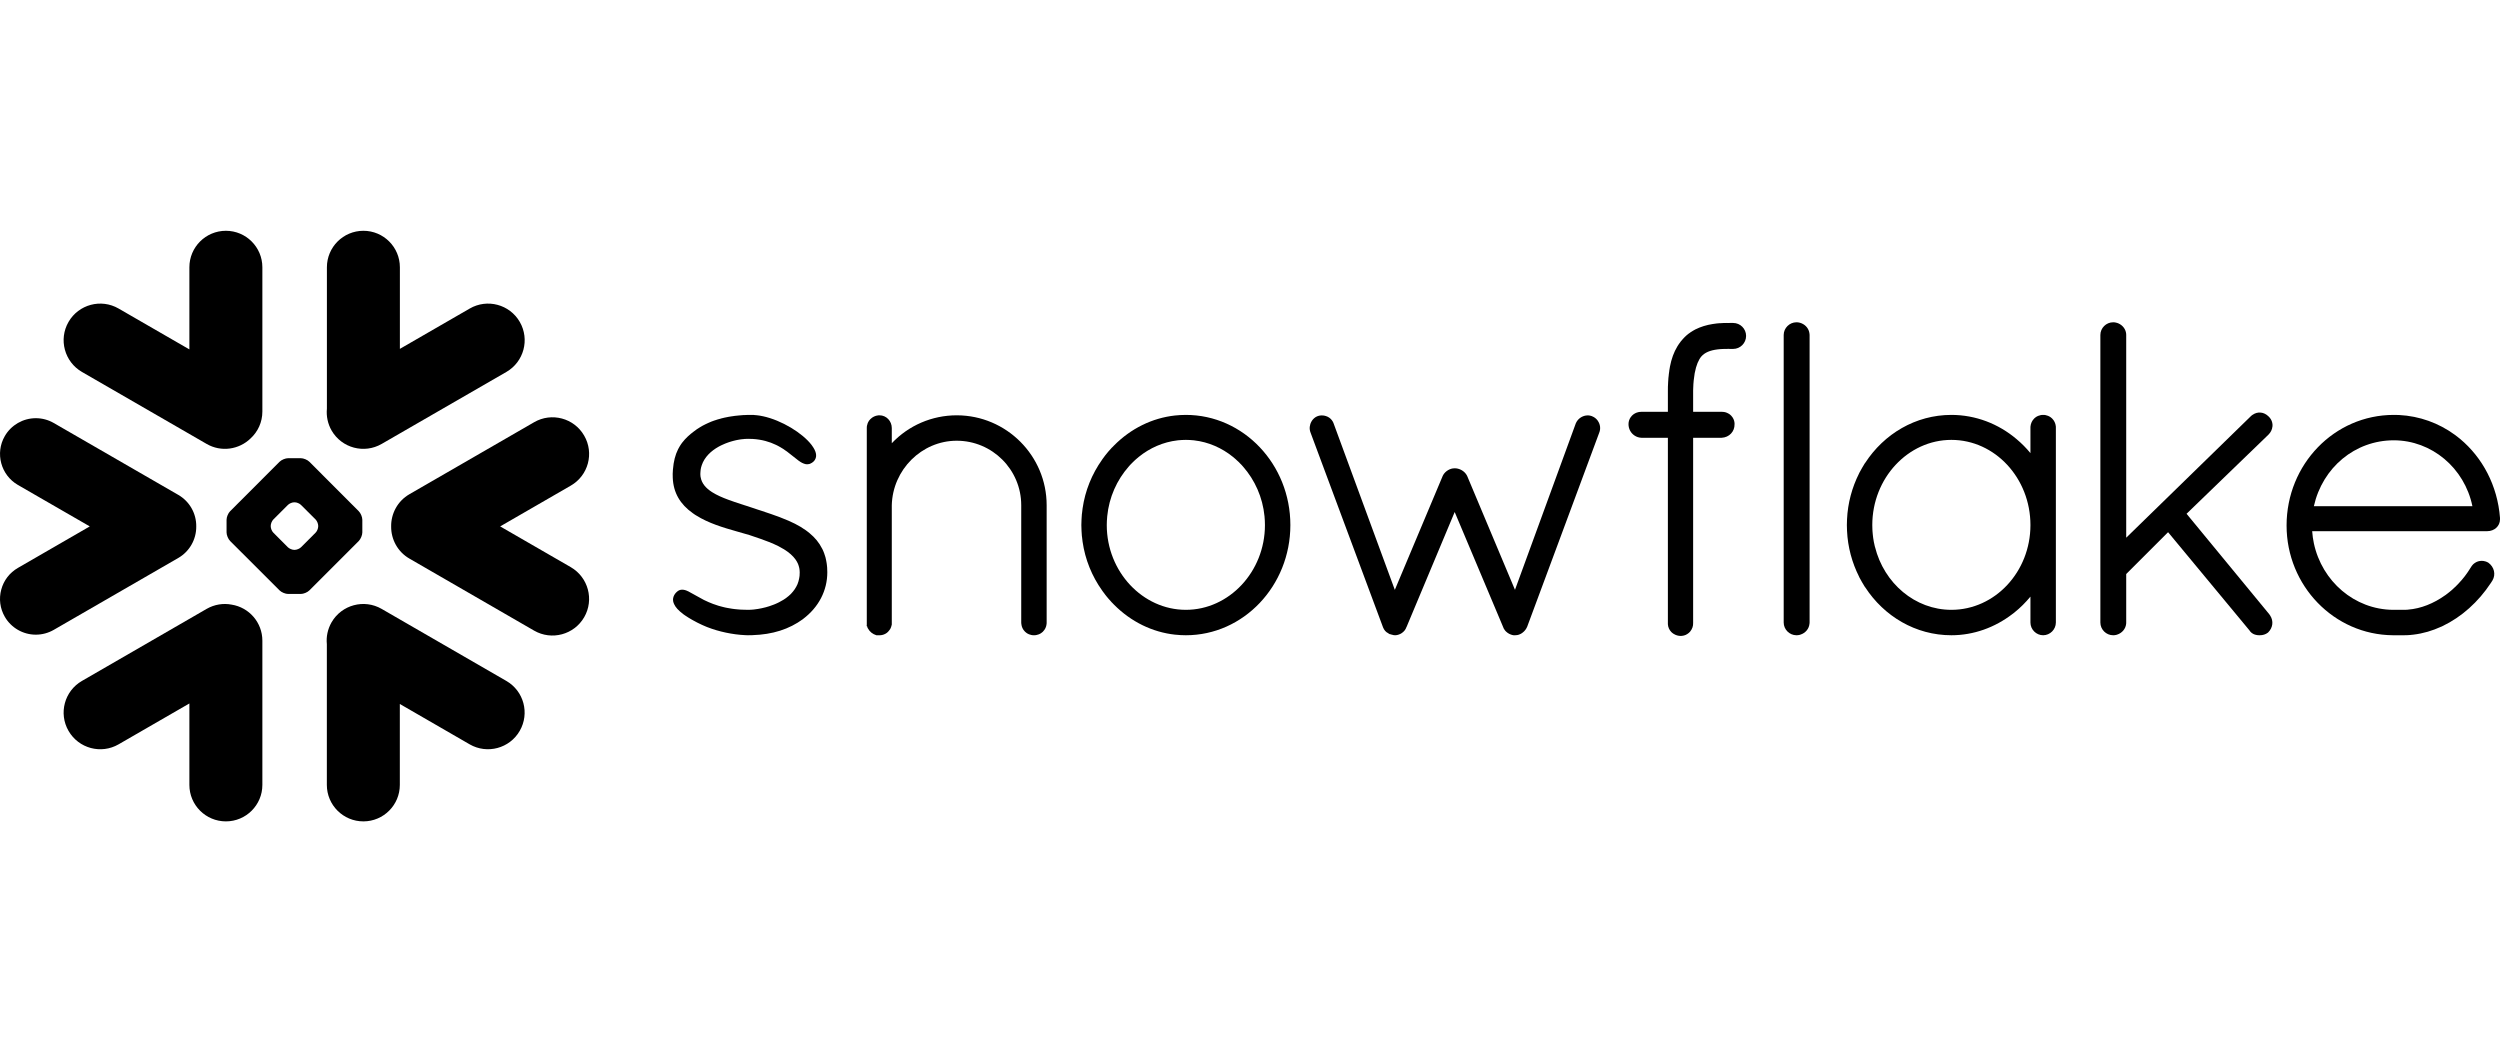 <svg xmlns="http://www.w3.org/2000/svg" width="130" height="54" viewBox="0 0 130 54" fill="none"><path d="M26.327 35.407L19.844 31.662C18.933 31.137 17.768 31.449 17.241 32.36C17.037 32.719 16.957 33.113 16.996 33.497V40.816C16.996 41.862 17.846 42.712 18.895 42.712C19.941 42.712 20.791 41.862 20.791 40.816V36.607L24.422 38.705C25.333 39.232 26.501 38.917 27.025 38.007C27.552 37.096 27.24 35.931 26.327 35.407Z" fill="black"></path><path d="M10.205 27.381C10.216 26.705 9.86 26.076 9.275 25.736L2.792 21.994C2.51 21.831 2.187 21.746 1.864 21.746C1.199 21.746 0.581 22.102 0.25 22.676C-0.264 23.564 0.043 24.704 0.932 25.218L4.668 27.373L0.932 29.531C0.501 29.78 0.192 30.18 0.065 30.66C-0.065 31.14 0.001 31.642 0.25 32.073C0.581 32.647 1.199 33.003 1.862 33.003C2.187 33.003 2.51 32.917 2.792 32.755L9.275 29.012C9.854 28.676 10.21 28.052 10.205 27.381Z" fill="black"></path><path d="M4.263 19.342L10.745 23.084C11.502 23.523 12.434 23.379 13.031 22.797C13.409 22.449 13.643 21.953 13.643 21.401V13.899C13.643 12.851 12.793 12.001 11.747 12.001C10.698 12.001 9.848 12.851 9.848 13.899V18.169L6.167 16.044C5.256 15.517 4.091 15.828 3.564 16.739C3.037 17.65 3.352 18.815 4.263 19.342Z" fill="black"></path><path d="M18.841 27.685C18.841 27.828 18.758 28.027 18.656 28.132L16.087 30.701C15.985 30.803 15.783 30.886 15.639 30.886H14.985C14.842 30.886 14.64 30.803 14.538 30.701L11.966 28.132C11.864 28.027 11.781 27.828 11.781 27.685V27.031C11.781 26.884 11.864 26.686 11.966 26.584L14.538 24.011C14.64 23.909 14.842 23.826 14.985 23.826H15.639C15.783 23.826 15.985 23.909 16.087 24.011L18.656 26.584C18.758 26.686 18.841 26.884 18.841 27.031V27.685ZM16.547 27.37V27.343C16.547 27.238 16.487 27.091 16.412 27.014L15.653 26.258C15.579 26.181 15.432 26.12 15.325 26.12H15.297C15.192 26.12 15.046 26.181 14.969 26.258L14.213 27.014C14.138 27.089 14.078 27.235 14.078 27.343V27.37C14.078 27.478 14.138 27.624 14.213 27.698L14.969 28.457C15.046 28.532 15.192 28.593 15.297 28.593H15.325C15.432 28.593 15.579 28.532 15.653 28.457L16.412 27.698C16.487 27.624 16.547 27.478 16.547 27.37Z" fill="black"></path><path d="M19.847 23.084L26.33 19.342C27.241 18.817 27.555 17.65 27.028 16.739C26.501 15.828 25.336 15.517 24.426 16.044L20.794 18.141V13.899C20.794 12.851 19.944 12.001 18.898 12.001C17.849 12.001 16.999 12.851 16.999 13.899V21.252C16.963 21.632 17.038 22.03 17.244 22.389C17.772 23.299 18.936 23.611 19.847 23.084Z" fill="black"></path><path d="M12.045 31.441C11.615 31.358 11.154 31.427 10.745 31.662L4.263 35.407C3.352 35.931 3.037 37.096 3.564 38.007C4.091 38.92 5.256 39.232 6.167 38.705L9.848 36.58V40.816C9.848 41.862 10.698 42.712 11.747 42.712C12.793 42.712 13.643 41.862 13.643 40.816V33.315C13.643 32.368 12.951 31.585 12.045 31.441Z" fill="black"></path><path d="M30.378 22.654C29.853 21.74 28.686 21.428 27.775 21.955L21.292 25.698C20.671 26.056 20.329 26.713 20.34 27.381C20.335 28.046 20.677 28.695 21.292 29.048L27.775 32.793C28.686 33.318 29.851 33.006 30.378 32.095C30.905 31.184 30.59 30.02 29.68 29.492L26.009 27.373L29.68 25.253C30.593 24.729 30.905 23.564 30.378 22.654Z" fill="black"></path><path d="M130 26.934V26.937V27.006C130 27.359 129.704 27.621 129.34 27.621H120.233C120.249 27.837 120.277 28.046 120.321 28.253C120.743 30.227 122.432 31.695 124.439 31.711C124.444 31.711 124.546 31.711 124.704 31.711C124.728 31.711 124.753 31.711 124.778 31.711H124.969C125.01 31.711 125.051 31.711 125.095 31.709C125.134 31.709 125.173 31.706 125.211 31.703C125.214 31.703 125.217 31.703 125.22 31.7C125.885 31.648 126.555 31.38 127.154 30.95C127.154 30.95 127.154 30.95 127.157 30.95C127.187 30.928 127.221 30.903 127.251 30.878C127.256 30.875 127.262 30.87 127.27 30.864C127.295 30.845 127.323 30.823 127.35 30.801C127.361 30.792 127.37 30.784 127.381 30.776C127.403 30.759 127.425 30.74 127.447 30.721C127.461 30.71 127.477 30.696 127.491 30.685C127.508 30.668 127.524 30.652 127.543 30.638C127.56 30.621 127.579 30.605 127.596 30.588C127.61 30.577 127.624 30.563 127.637 30.549C127.659 30.53 127.679 30.511 127.701 30.492C127.712 30.48 127.723 30.467 127.734 30.456C127.756 30.434 127.778 30.412 127.8 30.39C127.811 30.378 127.819 30.37 127.83 30.359C127.853 30.334 127.875 30.309 127.897 30.285C127.908 30.276 127.916 30.265 127.924 30.254C127.949 30.229 127.971 30.204 127.993 30.18C128.002 30.169 128.013 30.158 128.021 30.147C128.043 30.119 128.062 30.094 128.084 30.069C128.095 30.055 128.106 30.042 128.118 30.028C128.137 30.003 128.156 29.981 128.173 29.959C128.189 29.937 128.203 29.918 128.217 29.898C128.231 29.879 128.244 29.862 128.258 29.843C128.28 29.813 128.302 29.782 128.322 29.752C128.33 29.741 128.336 29.733 128.341 29.724C128.396 29.644 128.449 29.561 128.501 29.476C128.501 29.476 128.501 29.473 128.504 29.47C128.515 29.451 128.529 29.434 128.543 29.415C128.548 29.407 128.554 29.399 128.562 29.393C128.57 29.379 128.581 29.371 128.589 29.36C128.598 29.352 128.606 29.343 128.614 29.335C128.625 29.327 128.634 29.319 128.645 29.31C128.653 29.302 128.661 29.294 128.672 29.288C128.686 29.277 128.703 29.266 128.719 29.258C128.73 29.25 128.744 29.241 128.755 29.236C128.769 29.23 128.78 29.225 128.791 29.219C128.802 29.214 128.813 29.211 128.821 29.206C128.838 29.2 128.852 29.197 128.868 29.192C128.876 29.189 128.882 29.186 128.89 29.183C128.943 29.172 128.998 29.164 129.05 29.164C129.108 29.164 129.169 29.172 129.224 29.189C129.227 29.189 129.227 29.189 129.23 29.189C129.252 29.197 129.277 29.203 129.299 29.214C129.304 29.216 129.31 29.216 129.315 29.219C129.34 29.23 129.362 29.241 129.384 29.255L129.395 29.261C129.699 29.482 129.793 29.868 129.608 30.185L129.605 30.188C129.583 30.224 129.561 30.26 129.539 30.293C129.533 30.301 129.528 30.309 129.522 30.318C128.876 31.3 127.999 32.084 127.019 32.553C126.997 32.562 126.978 32.572 126.956 32.584C126.953 32.584 126.947 32.586 126.945 32.586C126.492 32.796 126.006 32.942 125.487 33.003C125.476 33.003 125.465 33.006 125.454 33.006C125.41 33.011 125.366 33.017 125.322 33.02C125.297 33.02 125.272 33.022 125.245 33.025C125.214 33.025 125.181 33.028 125.151 33.031C125.09 33.031 125.029 33.033 124.969 33.033C124.96 33.033 124.731 33.033 124.577 33.033C124.488 33.033 124.439 33.033 124.433 33.033C121.37 33.011 118.902 30.456 118.902 27.326C118.902 24.144 121.386 21.575 124.475 21.575C124.566 21.575 124.657 21.577 124.748 21.58C125.824 21.635 126.818 22.002 127.643 22.604C127.646 22.607 127.648 22.609 127.651 22.609C127.698 22.642 127.742 22.678 127.786 22.712C127.808 22.731 127.833 22.75 127.858 22.77C127.88 22.786 127.902 22.805 127.924 22.822C129.086 23.791 129.87 25.245 130 26.929V26.934ZM120.321 26.321H128.565C128.156 24.334 126.448 22.896 124.475 22.896C122.465 22.896 120.771 24.307 120.321 26.321Z" fill="black"></path><path d="M106.715 21.768C106.817 21.87 106.886 22.008 106.903 22.168C106.903 22.19 106.905 22.212 106.905 22.234V32.371C106.905 32.733 106.602 33.033 106.243 33.033C105.884 33.033 105.583 32.733 105.583 32.371V31.024C105.332 31.328 105.056 31.604 104.756 31.844C104.747 31.852 104.739 31.858 104.731 31.866C104.703 31.888 104.673 31.91 104.645 31.93C103.734 32.63 102.628 33.033 101.471 33.033C99.608 33.033 97.969 32.043 96.992 30.541C96.984 30.53 96.973 30.516 96.964 30.505C96.937 30.459 96.909 30.412 96.879 30.362C96.859 30.331 96.843 30.301 96.824 30.271C96.804 30.24 96.788 30.207 96.771 30.174C96.744 30.127 96.716 30.078 96.691 30.031C96.683 30.014 96.677 29.998 96.669 29.981C96.308 29.263 96.084 28.455 96.045 27.596C96.04 27.5 96.037 27.403 96.037 27.304C96.037 27.205 96.04 27.108 96.045 27.011C96.084 26.153 96.308 25.344 96.669 24.624C96.677 24.61 96.683 24.594 96.691 24.577C96.716 24.53 96.744 24.481 96.771 24.434C96.788 24.401 96.804 24.367 96.824 24.337C96.84 24.307 96.859 24.276 96.879 24.246C96.906 24.199 96.937 24.149 96.964 24.102C96.973 24.091 96.984 24.078 96.992 24.067C97.969 22.565 99.608 21.575 101.471 21.575C102.73 21.575 103.919 22.035 104.866 22.838C105.125 23.056 105.365 23.297 105.583 23.562V22.234C105.583 22.212 105.583 22.19 105.586 22.168C105.603 22.008 105.672 21.87 105.774 21.768C105.774 21.768 105.774 21.768 105.774 21.765C105.785 21.754 105.799 21.746 105.81 21.735C105.813 21.732 105.818 21.726 105.821 21.724C105.829 21.715 105.84 21.71 105.848 21.704C105.857 21.699 105.865 21.69 105.873 21.685C105.879 21.682 105.884 21.679 105.89 21.674C105.904 21.668 105.915 21.66 105.928 21.652C105.931 21.652 105.934 21.649 105.937 21.649C105.953 21.641 105.97 21.632 105.986 21.624C105.986 21.624 105.986 21.624 105.989 21.624C106.028 21.608 106.069 21.596 106.111 21.588C106.113 21.588 106.119 21.585 106.122 21.585C106.138 21.583 106.158 21.58 106.177 21.577C106.199 21.577 106.221 21.575 106.243 21.575C106.268 21.575 106.29 21.577 106.312 21.577C106.331 21.58 106.348 21.583 106.367 21.585C106.37 21.585 106.373 21.588 106.378 21.588C106.42 21.596 106.461 21.608 106.5 21.624H106.502C106.519 21.632 106.536 21.641 106.549 21.649C106.555 21.649 106.558 21.652 106.56 21.652C106.571 21.66 106.585 21.668 106.596 21.674C106.602 21.679 106.61 21.682 106.616 21.685C106.624 21.69 106.632 21.699 106.64 21.704C106.649 21.71 106.657 21.715 106.665 21.724C106.671 21.726 106.674 21.732 106.679 21.735C106.69 21.746 106.704 21.754 106.712 21.765C106.715 21.768 106.715 21.768 106.715 21.768ZM101.471 31.711C103.737 31.711 105.583 29.735 105.583 27.304C105.583 24.861 103.737 22.874 101.471 22.874C99.222 22.874 97.359 24.859 97.359 27.304C97.359 27.381 97.362 27.456 97.365 27.53C97.365 27.563 97.37 27.594 97.37 27.624C97.373 27.668 97.376 27.712 97.381 27.754C97.384 27.79 97.389 27.823 97.392 27.856C97.398 27.895 97.4 27.936 97.406 27.975C97.412 28.005 97.417 28.032 97.42 28.06C97.428 28.104 97.434 28.148 97.442 28.193C97.447 28.215 97.453 28.234 97.456 28.253C97.467 28.306 97.478 28.355 97.489 28.408C97.492 28.419 97.494 28.43 97.5 28.441C97.969 30.329 99.581 31.711 101.471 31.711Z" fill="black"></path><path d="M90.124 16.794H89.945C89.923 16.794 89.898 16.794 89.876 16.797C89.851 16.794 89.829 16.794 89.804 16.794C89.74 16.794 89.677 16.794 89.614 16.797C89.603 16.797 89.589 16.8 89.578 16.8C89.528 16.8 89.478 16.803 89.429 16.808C89.42 16.808 89.409 16.808 89.401 16.808C89.349 16.814 89.299 16.817 89.249 16.822C89.244 16.825 89.238 16.825 89.233 16.825C89.177 16.833 89.125 16.839 89.075 16.847C89.073 16.847 89.07 16.847 89.07 16.847C88.736 16.899 88.435 16.993 88.167 17.126C88.167 17.128 88.165 17.128 88.162 17.128C88.123 17.151 88.082 17.172 88.043 17.195C88.035 17.197 88.029 17.203 88.021 17.208C87.988 17.228 87.955 17.247 87.922 17.269C87.908 17.277 87.897 17.288 87.886 17.297C87.858 17.313 87.833 17.333 87.806 17.352C87.787 17.369 87.767 17.385 87.748 17.399C87.731 17.413 87.715 17.426 87.698 17.44C87.668 17.468 87.64 17.493 87.613 17.52C87.607 17.526 87.602 17.531 87.596 17.537C87.563 17.573 87.53 17.606 87.497 17.642C87.491 17.65 87.486 17.658 87.48 17.664C87.453 17.694 87.425 17.724 87.4 17.755C87.392 17.769 87.381 17.782 87.373 17.796C87.35 17.824 87.331 17.849 87.312 17.876C87.306 17.887 87.301 17.896 87.293 17.904C87.27 17.937 87.248 17.97 87.229 18.003C87.226 18.009 87.224 18.012 87.221 18.017C87.041 18.312 86.914 18.66 86.834 19.08C86.834 19.085 86.834 19.093 86.832 19.099C86.82 19.151 86.812 19.207 86.804 19.262C86.801 19.278 86.799 19.295 86.799 19.311C86.79 19.358 86.785 19.405 86.779 19.455C86.776 19.483 86.774 19.51 86.771 19.541C86.765 19.579 86.76 19.615 86.757 19.656C86.754 19.698 86.751 19.739 86.749 19.783C86.746 19.811 86.746 19.839 86.743 19.869C86.74 19.927 86.738 19.988 86.735 20.048C86.735 20.065 86.732 20.076 86.732 20.09C86.73 20.167 86.73 20.247 86.73 20.324V21.414H85.355C85.269 21.412 85.184 21.428 85.107 21.456C84.858 21.547 84.682 21.782 84.682 22.055C84.682 22.311 84.809 22.529 85.007 22.656C85.107 22.72 85.223 22.759 85.35 22.764H85.355V22.767H86.73V32.393C86.727 32.407 86.73 32.418 86.73 32.432C86.73 32.44 86.73 32.448 86.73 32.457C86.738 32.611 86.801 32.752 86.903 32.86L86.906 32.862C86.92 32.876 86.936 32.89 86.95 32.904C86.953 32.907 86.956 32.907 86.959 32.909C86.97 32.92 86.983 32.929 86.994 32.937C87 32.942 87.008 32.948 87.014 32.951C87.019 32.956 87.025 32.959 87.033 32.962C87.141 33.031 87.268 33.069 87.403 33.069C87.425 33.069 87.447 33.067 87.466 33.064C87.596 33.053 87.715 32.998 87.811 32.917L87.814 32.915C87.828 32.904 87.839 32.893 87.85 32.879C87.853 32.876 87.858 32.873 87.861 32.871C87.872 32.86 87.88 32.849 87.889 32.84C87.993 32.713 88.051 32.556 88.043 32.393V22.767H89.522V22.764H89.528C89.92 22.745 90.207 22.438 90.196 22.058C90.196 22.055 90.196 22.055 90.196 22.052C90.199 22.038 90.196 22.024 90.196 22.011C90.196 22.005 90.196 22 90.196 21.997C90.185 21.851 90.121 21.718 90.022 21.616C90.022 21.616 90.022 21.616 90.022 21.613C90.019 21.613 90.019 21.613 90.019 21.613C90.005 21.599 89.994 21.588 89.981 21.577C89.975 21.572 89.969 21.569 89.967 21.564C89.956 21.555 89.948 21.55 89.936 21.541C89.928 21.536 89.917 21.528 89.909 21.522C89.903 21.519 89.895 21.514 89.889 21.511C89.876 21.503 89.862 21.494 89.848 21.489C89.845 21.486 89.84 21.483 89.837 21.483C89.82 21.475 89.804 21.467 89.787 21.461C89.785 21.459 89.782 21.459 89.776 21.456C89.76 21.45 89.743 21.445 89.727 21.439C89.721 21.439 89.716 21.436 89.71 21.436C89.694 21.434 89.68 21.428 89.663 21.425C89.655 21.425 89.647 21.425 89.638 21.423C89.627 21.42 89.614 21.42 89.6 21.417C89.589 21.417 89.578 21.417 89.569 21.417C89.561 21.417 89.553 21.414 89.544 21.414C89.536 21.414 89.525 21.414 89.522 21.414H88.043V20.327C88.043 20.319 88.043 20.311 88.043 20.305C88.046 20.25 88.046 20.195 88.049 20.142C88.049 20.128 88.049 20.112 88.051 20.098C88.051 20.051 88.054 20.004 88.057 19.96C88.057 19.952 88.06 19.941 88.06 19.932C88.062 19.88 88.068 19.828 88.073 19.778C88.126 19.24 88.242 18.9 88.363 18.693C88.366 18.688 88.366 18.685 88.369 18.679C88.377 18.666 88.388 18.652 88.396 18.638C88.402 18.627 88.41 18.616 88.418 18.605C88.421 18.599 88.427 18.588 88.432 18.583C88.446 18.564 88.46 18.547 88.476 18.53C88.65 18.334 88.921 18.216 89.313 18.169C89.318 18.169 89.321 18.166 89.329 18.166C89.351 18.163 89.376 18.161 89.398 18.161C89.409 18.158 89.423 18.158 89.434 18.155C89.456 18.155 89.475 18.152 89.498 18.152C89.514 18.152 89.528 18.149 89.547 18.149C89.567 18.147 89.586 18.147 89.605 18.147C89.625 18.147 89.644 18.144 89.663 18.144C89.683 18.144 89.702 18.144 89.721 18.144C89.749 18.144 89.776 18.144 89.804 18.144H89.807C89.829 18.144 89.848 18.141 89.87 18.139C89.895 18.141 89.92 18.144 89.945 18.144H90.124C90.494 18.144 90.797 17.84 90.797 17.468C90.797 17.095 90.494 16.794 90.124 16.794Z" fill="black"></path><path d="M93.685 16.814C93.685 16.814 93.682 16.811 93.679 16.811C93.665 16.805 93.654 16.8 93.638 16.797C93.632 16.794 93.624 16.792 93.616 16.789C93.605 16.786 93.594 16.783 93.583 16.781C93.572 16.778 93.561 16.772 93.552 16.772C93.538 16.77 93.528 16.767 93.514 16.767C93.503 16.764 93.494 16.764 93.483 16.761C93.461 16.759 93.436 16.759 93.414 16.759C93.055 16.759 92.752 17.059 92.752 17.418V32.371C92.752 32.733 93.055 33.033 93.414 33.033C93.436 33.033 93.461 33.033 93.483 33.031C93.486 33.031 93.492 33.028 93.494 33.028C93.514 33.025 93.533 33.022 93.552 33.02C93.555 33.02 93.561 33.017 93.566 33.017C93.583 33.011 93.599 33.009 93.616 33.003C93.618 33.003 93.621 33.003 93.624 33C93.878 32.92 94.066 32.705 94.093 32.44C94.096 32.418 94.099 32.396 94.099 32.371V17.418C94.099 17.396 94.096 17.374 94.093 17.352C94.068 17.109 93.908 16.908 93.685 16.814Z" fill="black"></path><path d="M43.012 29.515C43.006 29.476 43.006 29.44 43.001 29.404C42.998 29.377 42.995 29.352 42.992 29.327C42.987 29.297 42.984 29.269 42.978 29.239C42.973 29.211 42.968 29.183 42.962 29.153C42.959 29.131 42.954 29.106 42.948 29.084C42.94 29.051 42.934 29.021 42.926 28.987C42.921 28.971 42.915 28.952 42.91 28.935C42.901 28.899 42.89 28.866 42.876 28.833C42.874 28.819 42.868 28.805 42.865 28.794C42.852 28.756 42.838 28.72 42.821 28.681C42.819 28.676 42.816 28.667 42.813 28.659C42.794 28.62 42.777 28.579 42.758 28.54C42.755 28.538 42.755 28.535 42.752 28.532C42.595 28.215 42.371 27.95 42.098 27.726C42.098 27.723 42.098 27.723 42.095 27.723C42.057 27.693 42.018 27.66 41.977 27.63C41.977 27.63 41.974 27.627 41.971 27.624C41.968 27.624 41.966 27.621 41.963 27.619C41.938 27.602 41.913 27.583 41.891 27.566C41.552 27.326 41.176 27.136 40.63 26.926C40.622 26.923 40.613 26.92 40.605 26.918C40.597 26.912 40.586 26.909 40.578 26.904C40.268 26.788 39.948 26.677 39.62 26.57C39.62 26.57 39.62 26.57 39.617 26.57C39.617 26.57 39.614 26.57 39.614 26.567C39.609 26.567 39.603 26.564 39.595 26.561C39.565 26.55 39.532 26.54 39.487 26.526C39.465 26.52 39.449 26.515 39.432 26.509C39.322 26.471 39.209 26.435 39.095 26.396C39.015 26.368 38.93 26.341 38.828 26.308C38.8 26.299 38.734 26.277 38.679 26.261C38.676 26.261 38.676 26.258 38.673 26.258C38.64 26.247 38.607 26.236 38.571 26.225C38.295 26.137 38.069 26.059 37.876 25.988C37.561 25.872 37.274 25.747 37.039 25.598C37.034 25.596 37.028 25.593 37.026 25.59C36.705 25.386 36.485 25.135 36.432 24.806L36.429 24.803C36.427 24.781 36.424 24.757 36.424 24.735C36.421 24.729 36.421 24.726 36.421 24.724C36.418 24.696 36.418 24.671 36.418 24.643C36.418 24.605 36.421 24.566 36.424 24.53C36.424 24.519 36.424 24.511 36.427 24.503C36.429 24.472 36.432 24.445 36.435 24.417C36.438 24.409 36.438 24.401 36.44 24.392C36.446 24.362 36.452 24.334 36.457 24.304C36.46 24.301 36.46 24.296 36.462 24.29C36.471 24.257 36.479 24.227 36.49 24.196C36.49 24.194 36.49 24.194 36.49 24.194C36.634 23.766 36.973 23.448 37.373 23.225C37.401 23.211 37.428 23.197 37.453 23.183C37.481 23.17 37.506 23.156 37.531 23.145C37.572 23.125 37.613 23.106 37.655 23.09C37.68 23.079 37.702 23.067 37.727 23.059C37.771 23.043 37.815 23.026 37.859 23.01C37.881 23.001 37.906 22.993 37.931 22.985C37.975 22.971 38.016 22.957 38.06 22.946C38.088 22.938 38.113 22.93 38.141 22.924C38.182 22.913 38.223 22.905 38.262 22.894C38.289 22.888 38.317 22.883 38.345 22.877C38.389 22.869 38.43 22.861 38.469 22.855C38.494 22.852 38.516 22.849 38.541 22.844C38.588 22.838 38.637 22.833 38.687 22.83C38.698 22.827 38.709 22.827 38.723 22.825C38.784 22.822 38.844 22.819 38.902 22.819C38.971 22.819 39.04 22.822 39.106 22.825C39.117 22.825 39.129 22.825 39.137 22.825C39.625 22.855 40.02 22.974 40.346 23.131C40.37 23.142 40.395 23.156 40.42 23.167C40.434 23.175 40.448 23.183 40.462 23.189C40.492 23.206 40.522 23.222 40.555 23.241C40.561 23.244 40.566 23.247 40.572 23.25C40.605 23.269 40.638 23.291 40.671 23.31C40.674 23.313 40.677 23.313 40.677 23.313C40.713 23.335 40.749 23.36 40.785 23.382C40.785 23.385 40.787 23.385 40.787 23.388C40.823 23.41 40.856 23.432 40.889 23.457C40.903 23.468 40.914 23.476 40.928 23.484C41.005 23.542 41.127 23.636 41.237 23.727C41.251 23.735 41.262 23.744 41.27 23.752C41.353 23.821 41.43 23.882 41.505 23.937C41.519 23.948 41.53 23.956 41.538 23.962C41.541 23.965 41.543 23.967 41.546 23.967C41.554 23.973 41.563 23.978 41.571 23.984C41.59 23.998 41.612 24.011 41.632 24.025C41.64 24.031 41.648 24.034 41.657 24.039C41.676 24.05 41.695 24.061 41.715 24.072C41.723 24.075 41.728 24.078 41.737 24.08C41.759 24.091 41.778 24.1 41.8 24.108C41.806 24.111 41.808 24.111 41.814 24.113C41.839 24.122 41.864 24.13 41.888 24.133C41.888 24.133 41.888 24.133 41.891 24.136C41.946 24.144 41.999 24.147 42.054 24.133C42.059 24.133 42.065 24.13 42.071 24.13C42.084 24.127 42.101 24.122 42.115 24.119C42.12 24.116 42.123 24.113 42.129 24.111C42.134 24.111 42.139 24.108 42.145 24.105C42.167 24.094 42.189 24.083 42.211 24.069C42.217 24.069 42.22 24.067 42.222 24.064C42.247 24.047 42.269 24.031 42.291 24.011C42.294 24.009 42.294 24.009 42.294 24.009C42.313 23.992 42.33 23.973 42.346 23.953C42.358 23.94 42.369 23.923 42.377 23.907C42.38 23.904 42.382 23.901 42.382 23.898C42.498 23.705 42.432 23.451 42.228 23.175C42.225 23.17 42.222 23.164 42.217 23.159C42.209 23.148 42.203 23.139 42.195 23.128C41.726 22.521 40.657 21.856 39.667 21.643C39.661 21.643 39.656 21.643 39.65 21.641C39.609 21.632 39.565 21.624 39.523 21.616C39.512 21.616 39.498 21.613 39.487 21.61C39.451 21.605 39.416 21.599 39.38 21.596C39.366 21.594 39.352 21.591 39.338 21.591C39.305 21.588 39.269 21.585 39.236 21.583C39.222 21.58 39.209 21.58 39.197 21.577C39.151 21.577 39.106 21.575 39.062 21.575C38.99 21.575 38.919 21.575 38.85 21.577C38.811 21.577 38.773 21.58 38.731 21.583C38.703 21.585 38.67 21.585 38.643 21.585C38.588 21.591 38.535 21.594 38.483 21.599C38.469 21.599 38.452 21.599 38.439 21.602C38.378 21.608 38.317 21.613 38.259 21.621C38.251 21.621 38.245 21.621 38.24 21.621C38.176 21.63 38.116 21.638 38.055 21.649C38.052 21.649 38.047 21.649 38.044 21.649C37.983 21.657 37.922 21.668 37.864 21.679C37.862 21.679 37.859 21.682 37.853 21.682C37.729 21.704 37.608 21.732 37.492 21.762C37.489 21.762 37.489 21.765 37.489 21.765C37.431 21.779 37.373 21.795 37.315 21.812C37.26 21.828 37.208 21.848 37.158 21.864C37.153 21.864 37.15 21.867 37.144 21.867C37.094 21.886 37.045 21.903 36.995 21.922C36.99 21.925 36.984 21.928 36.981 21.928C36.932 21.947 36.888 21.966 36.841 21.988C36.835 21.991 36.827 21.991 36.821 21.997C36.78 22.013 36.736 22.035 36.697 22.055C36.686 22.06 36.678 22.063 36.669 22.069C36.628 22.088 36.59 22.107 36.551 22.129C36.54 22.135 36.532 22.14 36.52 22.146C36.485 22.165 36.449 22.187 36.413 22.209C36.402 22.215 36.391 22.22 36.38 22.229C36.333 22.256 36.289 22.287 36.245 22.314C36.192 22.353 36.14 22.389 36.093 22.427C36.087 22.427 36.084 22.43 36.084 22.433C35.85 22.607 35.648 22.792 35.483 23.007C35.477 23.015 35.469 23.023 35.463 23.032C35.444 23.062 35.422 23.09 35.403 23.117C35.389 23.139 35.375 23.161 35.361 23.183C35.35 23.2 35.339 23.217 35.331 23.233C35.309 23.269 35.29 23.305 35.27 23.343C35.267 23.349 35.265 23.352 35.262 23.357C35.113 23.653 35.027 23.992 34.994 24.403C34.994 24.409 34.994 24.414 34.992 24.42C34.989 24.492 34.983 24.563 34.98 24.641C34.98 24.699 34.98 24.757 34.983 24.814C34.983 24.823 34.983 24.831 34.983 24.839C35.014 25.629 35.372 26.222 36.021 26.683C36.026 26.686 36.032 26.691 36.038 26.694C36.065 26.713 36.093 26.733 36.12 26.752C36.14 26.766 36.162 26.777 36.181 26.791C36.187 26.796 36.195 26.799 36.2 26.802C36.841 27.207 37.624 27.439 38.279 27.624C38.599 27.718 38.886 27.798 38.971 27.823C38.99 27.828 39.01 27.834 39.026 27.842C39.418 27.972 39.719 28.077 39.968 28.176C39.987 28.182 40.003 28.19 40.023 28.195C40.028 28.198 40.036 28.201 40.045 28.206C40.186 28.264 40.324 28.325 40.456 28.391C40.566 28.447 40.669 28.505 40.771 28.565C41.033 28.728 41.234 28.905 41.37 29.098C41.375 29.103 41.378 29.109 41.381 29.114C41.394 29.131 41.405 29.148 41.414 29.167C41.422 29.178 41.428 29.186 41.433 29.197C41.441 29.211 41.45 29.225 41.455 29.239C41.463 29.252 41.469 29.269 41.477 29.283C41.483 29.294 41.488 29.305 41.494 29.316C41.499 29.332 41.508 29.349 41.513 29.368C41.516 29.377 41.521 29.388 41.524 29.399C41.53 29.418 41.535 29.437 41.541 29.457C41.543 29.465 41.546 29.473 41.549 29.484C41.554 29.503 41.56 29.526 41.563 29.545C41.566 29.553 41.568 29.564 41.568 29.573C41.571 29.595 41.574 29.617 41.577 29.639C41.579 29.647 41.579 29.655 41.579 29.664C41.582 29.697 41.585 29.727 41.585 29.76C41.585 29.81 41.582 29.857 41.579 29.904C41.579 29.918 41.577 29.931 41.577 29.945C41.574 29.981 41.568 30.017 41.56 30.053C41.56 30.064 41.557 30.075 41.554 30.086C41.538 30.183 41.51 30.273 41.474 30.365C41.472 30.367 41.472 30.37 41.472 30.373C41.452 30.414 41.433 30.459 41.411 30.497C41.408 30.503 41.408 30.505 41.405 30.508C41.358 30.596 41.303 30.682 41.234 30.762C41.201 30.803 41.165 30.842 41.129 30.881C41.127 30.881 41.127 30.881 41.127 30.884C41.052 30.958 40.969 31.027 40.884 31.09C40.881 31.093 40.878 31.093 40.878 31.096C40.837 31.124 40.795 31.154 40.754 31.179C40.749 31.184 40.743 31.187 40.737 31.19C40.666 31.234 40.589 31.278 40.511 31.317C40.484 31.331 40.456 31.344 40.426 31.358C40.395 31.372 40.362 31.389 40.329 31.402C40.301 31.413 40.277 31.424 40.249 31.435C40.175 31.463 40.103 31.491 40.028 31.515C40.017 31.518 40.006 31.521 39.995 31.526C39.951 31.54 39.907 31.551 39.863 31.565C39.852 31.568 39.838 31.573 39.827 31.576C39.681 31.615 39.537 31.645 39.402 31.667C39.399 31.667 39.396 31.667 39.394 31.667C39.325 31.678 39.258 31.687 39.195 31.695C39.17 31.698 39.148 31.7 39.123 31.7C39.101 31.703 39.079 31.703 39.054 31.706C39.002 31.709 38.946 31.711 38.897 31.711C38.795 31.711 38.695 31.709 38.599 31.703C38.56 31.703 38.521 31.7 38.483 31.698C38.43 31.692 38.375 31.689 38.325 31.684C38.279 31.681 38.229 31.676 38.185 31.67C38.143 31.665 38.105 31.659 38.066 31.654C37.98 31.64 37.9 31.629 37.82 31.612C37.785 31.604 37.746 31.598 37.71 31.59C37.669 31.579 37.627 31.571 37.586 31.56C37.539 31.549 37.495 31.538 37.45 31.524C37.42 31.515 37.387 31.507 37.359 31.499C37.285 31.477 37.21 31.452 37.139 31.424C37.122 31.419 37.106 31.413 37.089 31.408C36.929 31.347 36.772 31.281 36.617 31.204C36.611 31.201 36.603 31.195 36.595 31.193C36.496 31.143 36.327 31.049 36.167 30.958C36.153 30.95 36.137 30.941 36.123 30.933C36.01 30.867 35.913 30.812 35.822 30.768C35.814 30.762 35.808 30.759 35.803 30.756C35.797 30.754 35.792 30.751 35.789 30.751C35.764 30.74 35.745 30.729 35.723 30.721C35.715 30.718 35.709 30.715 35.704 30.712C35.646 30.69 35.593 30.674 35.541 30.668C35.524 30.665 35.508 30.665 35.491 30.665C35.486 30.663 35.48 30.663 35.474 30.663C35.37 30.663 35.279 30.699 35.193 30.779C35.174 30.795 35.157 30.812 35.141 30.831C35.138 30.837 35.132 30.842 35.127 30.848C35.116 30.861 35.107 30.872 35.099 30.884C35.094 30.892 35.088 30.9 35.085 30.906C35.077 30.917 35.069 30.928 35.063 30.939C35.058 30.947 35.055 30.955 35.052 30.963C35.047 30.974 35.041 30.986 35.036 30.997C35.033 31.005 35.03 31.01 35.027 31.019C35.022 31.032 35.019 31.044 35.016 31.055C35.014 31.063 35.011 31.068 35.011 31.077C35.008 31.09 35.005 31.104 35.002 31.118C35.002 31.124 35 31.129 35 31.135C34.997 31.154 34.997 31.171 34.997 31.187C34.997 31.19 34.997 31.193 34.997 31.195C34.997 31.217 35 31.237 35.005 31.259C35.005 31.262 35.005 31.267 35.005 31.27C35.011 31.286 35.014 31.306 35.019 31.322C35.022 31.331 35.025 31.339 35.027 31.347C35.033 31.361 35.036 31.378 35.044 31.391C35.047 31.4 35.05 31.405 35.052 31.411C35.088 31.493 35.146 31.579 35.221 31.662C35.301 31.75 35.403 31.838 35.521 31.93C35.524 31.93 35.524 31.93 35.524 31.932C35.557 31.954 35.59 31.979 35.626 32.004C35.635 32.01 35.64 32.015 35.648 32.018C35.745 32.084 35.847 32.148 35.963 32.214C35.991 32.23 36.018 32.247 36.046 32.261C36.073 32.277 36.101 32.291 36.129 32.305C36.162 32.324 36.2 32.343 36.236 32.363C36.261 32.374 36.283 32.388 36.308 32.399C36.363 32.426 36.421 32.454 36.479 32.481C36.487 32.487 36.493 32.49 36.501 32.492C36.565 32.523 36.628 32.55 36.692 32.575C36.719 32.586 36.744 32.597 36.772 32.608C36.777 32.611 36.783 32.614 36.788 32.614C37.379 32.846 38.107 33 38.75 33.028C38.797 33.031 38.847 33.033 38.894 33.033H38.897C38.919 33.033 38.938 33.033 38.96 33.031C39.01 33.031 39.059 33.031 39.109 33.031C39.115 33.031 39.12 33.031 39.126 33.028C40.172 32.995 41.03 32.724 41.761 32.189C41.761 32.186 41.761 32.186 41.761 32.186C42.573 31.573 43.02 30.71 43.02 29.757C43.02 29.697 43.017 29.636 43.014 29.578C43.014 29.556 43.012 29.534 43.012 29.515Z" fill="black"></path><path d="M49.759 21.596C49.756 21.596 49.754 21.596 49.751 21.596C48.465 21.596 47.25 22.121 46.373 23.048V22.259C46.373 21.895 46.091 21.596 45.735 21.596C45.71 21.596 45.688 21.599 45.666 21.599C45.509 21.616 45.371 21.685 45.269 21.787C45.266 21.787 45.266 21.787 45.263 21.79C45.255 21.801 45.244 21.812 45.236 21.823C45.23 21.826 45.224 21.831 45.222 21.837C45.214 21.845 45.208 21.853 45.202 21.861C45.197 21.87 45.191 21.878 45.183 21.886C45.18 21.892 45.178 21.897 45.175 21.903C45.167 21.917 45.158 21.93 45.15 21.941C45.15 21.944 45.15 21.947 45.147 21.95C45.139 21.966 45.131 21.983 45.122 21.999C45.109 22.041 45.095 22.082 45.087 22.124C45.087 22.126 45.087 22.129 45.084 22.129C45.081 22.151 45.078 22.171 45.075 22.19C45.075 22.212 45.073 22.234 45.073 22.259V32.509L45.065 32.553L45.098 32.581C45.098 32.594 45.1 32.614 45.109 32.633C45.109 32.636 45.111 32.641 45.111 32.644C45.117 32.658 45.125 32.675 45.139 32.688C45.224 32.851 45.382 32.975 45.567 33.031L45.581 33.033H45.735C45.76 33.033 45.785 33.033 45.81 33.031C45.826 33.028 45.843 33.022 45.859 33.02C45.868 33.02 45.873 33.02 45.881 33.017C45.904 33.011 45.925 33.006 45.948 32.997C45.948 32.997 45.948 32.997 45.95 32.997C46.066 32.956 46.166 32.884 46.232 32.788C46.235 32.785 46.237 32.782 46.24 32.779C46.284 32.733 46.309 32.683 46.334 32.614C46.337 32.605 46.34 32.6 46.34 32.594C46.342 32.592 46.342 32.592 46.342 32.589C46.353 32.556 46.362 32.523 46.37 32.49L46.373 32.479V26.274C46.417 24.425 47.929 22.921 49.745 22.918C49.748 22.918 49.748 22.918 49.751 22.918C51.6 22.918 53.104 24.422 53.104 26.272V32.371C53.104 32.396 53.107 32.418 53.109 32.44C53.123 32.6 53.192 32.738 53.294 32.84C53.294 32.84 53.297 32.84 53.297 32.843C53.308 32.854 53.319 32.862 53.33 32.873C53.336 32.879 53.339 32.882 53.344 32.884C53.352 32.892 53.361 32.898 53.369 32.904C53.377 32.912 53.385 32.917 53.394 32.923C53.402 32.926 53.407 32.928 53.413 32.934C53.424 32.942 53.438 32.948 53.449 32.956C53.452 32.956 53.454 32.959 53.46 32.959C53.474 32.967 53.49 32.975 53.507 32.984H53.51C53.548 33 53.59 33.011 53.631 33.02C53.637 33.02 53.639 33.022 53.642 33.022C53.661 33.025 53.678 33.028 53.697 33.031C53.719 33.033 53.742 33.033 53.766 33.033C53.788 33.033 53.81 33.033 53.833 33.031C53.852 33.028 53.871 33.025 53.888 33.022C53.891 33.022 53.896 33.02 53.899 33.02C53.943 33.011 53.982 33 54.023 32.984C54.039 32.975 54.056 32.967 54.073 32.959C54.075 32.959 54.078 32.956 54.081 32.956C54.095 32.948 54.106 32.942 54.12 32.934C54.125 32.928 54.131 32.926 54.136 32.923C54.144 32.917 54.153 32.912 54.161 32.904C54.169 32.898 54.18 32.892 54.189 32.884C54.191 32.882 54.197 32.879 54.2 32.873C54.211 32.862 54.224 32.854 54.236 32.843C54.236 32.84 54.236 32.84 54.236 32.84C54.34 32.738 54.409 32.6 54.423 32.44C54.426 32.418 54.426 32.396 54.426 32.371V26.272C54.426 23.697 52.334 21.602 49.759 21.596Z" fill="black"></path><path d="M61.665 21.575C64.662 21.575 67.099 24.144 67.099 27.304C67.099 30.464 64.662 33.033 61.665 33.033C61.571 33.033 61.48 33.031 61.389 33.025C61.375 33.025 61.364 33.025 61.35 33.022C61.27 33.02 61.19 33.011 61.113 33.003C61.11 33.003 61.107 33.003 61.104 33.003C59.92 32.873 58.814 32.332 57.933 31.447C57.897 31.411 57.859 31.375 57.826 31.336C57.823 31.336 57.823 31.333 57.82 31.333C57.801 31.314 57.784 31.292 57.765 31.27C57.724 31.226 57.682 31.179 57.641 31.132C57.608 31.096 57.577 31.055 57.544 31.016C57.522 30.986 57.497 30.955 57.472 30.925C57.423 30.864 57.376 30.801 57.332 30.737C57.326 30.729 57.321 30.721 57.315 30.712C56.777 29.959 56.426 29.09 56.294 28.168C56.28 28.082 56.272 27.997 56.264 27.911C56.261 27.903 56.261 27.892 56.258 27.881C56.25 27.801 56.244 27.723 56.242 27.643C56.239 27.627 56.239 27.61 56.239 27.591C56.233 27.497 56.23 27.401 56.23 27.304C56.23 27.207 56.233 27.111 56.239 27.017C56.239 26.998 56.239 26.981 56.242 26.965C56.244 26.884 56.25 26.804 56.258 26.727C56.261 26.716 56.261 26.705 56.264 26.697C56.272 26.611 56.28 26.526 56.294 26.44C56.426 25.518 56.777 24.649 57.315 23.895C57.318 23.887 57.323 23.879 57.329 23.873C57.376 23.807 57.423 23.744 57.472 23.68C57.495 23.653 57.519 23.625 57.541 23.595C57.575 23.553 57.608 23.515 57.641 23.473C57.679 23.429 57.718 23.388 57.759 23.343C57.779 23.322 57.801 23.297 57.82 23.274C57.823 23.274 57.823 23.272 57.826 23.272C57.856 23.236 57.892 23.203 57.925 23.17C58.805 22.281 59.915 21.735 61.104 21.605C61.107 21.605 61.11 21.605 61.113 21.605C61.19 21.596 61.27 21.591 61.35 21.585C61.364 21.585 61.375 21.583 61.389 21.583C61.48 21.577 61.571 21.575 61.665 21.575ZM65.755 26.854C65.755 26.851 65.755 26.851 65.755 26.849C65.658 25.855 65.25 24.958 64.64 24.265C64.612 24.235 64.587 24.205 64.56 24.174C64.543 24.158 64.527 24.141 64.51 24.125C64.477 24.091 64.447 24.058 64.413 24.025C64.383 23.995 64.35 23.967 64.32 23.94C64.3 23.923 64.284 23.904 64.264 23.887C64.215 23.843 64.165 23.802 64.115 23.76C64.115 23.76 64.113 23.76 64.113 23.758C63.536 23.291 62.843 22.985 62.098 22.899C62.09 22.899 62.084 22.896 62.079 22.896C62.021 22.888 61.965 22.885 61.907 22.883C61.894 22.88 61.883 22.88 61.872 22.88C61.803 22.874 61.734 22.874 61.665 22.874C61.596 22.874 61.527 22.874 61.458 22.88C61.447 22.88 61.436 22.88 61.422 22.883C61.364 22.885 61.309 22.888 61.251 22.896C61.245 22.896 61.24 22.899 61.231 22.899C60.486 22.985 59.793 23.291 59.217 23.758C59.217 23.76 59.214 23.76 59.214 23.76C59.164 23.802 59.114 23.843 59.065 23.887C59.045 23.904 59.029 23.92 59.01 23.937C58.979 23.967 58.946 23.995 58.916 24.025C58.886 24.056 58.855 24.089 58.822 24.122C58.805 24.138 58.789 24.155 58.77 24.174C58.745 24.202 58.72 24.232 58.692 24.263C58.082 24.955 57.671 25.855 57.575 26.849C57.575 26.851 57.575 26.851 57.575 26.854C57.569 26.918 57.563 26.981 57.561 27.047C57.561 27.058 57.558 27.069 57.558 27.08C57.555 27.155 57.552 27.229 57.552 27.304C57.552 29.73 59.418 31.711 61.665 31.711C63.911 31.711 65.777 29.73 65.777 27.304C65.777 27.229 65.774 27.155 65.771 27.08C65.771 27.069 65.769 27.058 65.769 27.047C65.766 26.981 65.76 26.918 65.755 26.854Z" fill="black"></path><path d="M83.071 21.859C83.066 21.853 83.063 21.848 83.057 21.842C82.991 21.759 82.903 21.693 82.803 21.652C82.803 21.652 82.803 21.652 82.801 21.652C82.79 21.643 82.776 21.641 82.765 21.635C82.759 21.635 82.754 21.632 82.746 21.63C82.657 21.599 82.561 21.594 82.467 21.608H82.464C82.273 21.638 82.091 21.754 81.989 21.925C81.989 21.925 81.989 21.925 81.987 21.925C81.973 21.953 81.956 21.98 81.945 22.008L81.942 22.01V22.013L78.779 30.671L76.296 24.759C76.271 24.704 76.238 24.654 76.199 24.608C76.064 24.45 75.857 24.351 75.644 24.351C75.611 24.351 75.581 24.351 75.548 24.359C75.545 24.359 75.542 24.359 75.537 24.359C75.316 24.398 75.109 24.552 75.015 24.759C75.015 24.762 75.015 24.762 75.015 24.762L72.531 30.674L71.328 27.403L69.346 22.013C69.335 21.983 69.324 21.958 69.311 21.93C69.308 21.928 69.308 21.928 69.305 21.925C69.244 21.812 69.148 21.723 69.032 21.668C69.032 21.668 69.029 21.668 69.029 21.666C68.971 21.641 68.91 21.621 68.847 21.61C68.841 21.61 68.838 21.61 68.833 21.608C68.803 21.605 68.769 21.602 68.739 21.602H68.736C68.728 21.602 68.723 21.602 68.717 21.602C68.703 21.602 68.689 21.602 68.676 21.605C68.667 21.605 68.656 21.608 68.648 21.608C68.634 21.61 68.623 21.61 68.612 21.613C68.604 21.616 68.596 21.616 68.587 21.619C68.574 21.621 68.56 21.624 68.546 21.63C68.54 21.632 68.535 21.632 68.529 21.635C68.516 21.641 68.502 21.643 68.488 21.652C68.488 21.652 68.488 21.652 68.485 21.652C68.372 21.701 68.281 21.787 68.215 21.886C68.212 21.892 68.209 21.895 68.207 21.9C68.204 21.906 68.201 21.911 68.198 21.917C68.149 21.999 68.118 22.096 68.107 22.193C68.096 22.295 68.11 22.402 68.151 22.502L70.445 28.665L71.916 32.617C71.916 32.617 71.916 32.617 71.916 32.619C71.977 32.768 72.065 32.87 72.186 32.926C72.189 32.928 72.195 32.931 72.197 32.934C72.2 32.937 72.203 32.94 72.208 32.942C72.208 32.945 72.211 32.945 72.214 32.948C72.219 32.95 72.222 32.953 72.228 32.959C72.23 32.959 72.23 32.959 72.233 32.959C72.255 32.973 72.283 32.984 72.319 32.986C72.322 32.986 72.324 32.989 72.327 32.989C72.338 32.992 72.349 32.997 72.36 33C72.366 33 72.371 33.003 72.377 33.003C72.446 33.025 72.49 33.033 72.545 33.033C72.575 33.033 72.603 33.031 72.633 33.025C72.655 33.022 72.68 33.017 72.702 33.008C72.708 33.006 72.713 33.006 72.719 33.003C72.741 32.997 72.763 32.989 72.785 32.978C72.793 32.975 72.802 32.973 72.81 32.967C72.824 32.959 72.84 32.95 72.857 32.942C72.868 32.934 72.882 32.926 72.895 32.917C72.904 32.912 72.912 32.904 72.92 32.898C72.94 32.884 72.956 32.87 72.976 32.854C72.978 32.851 72.981 32.848 72.984 32.843C73.003 32.824 73.022 32.804 73.042 32.782C73.042 32.779 73.045 32.777 73.047 32.774C73.064 32.752 73.08 32.727 73.094 32.702C73.108 32.675 73.122 32.644 73.133 32.614L73.136 32.605L73.144 32.594L73.152 32.575L75.644 26.625L78.159 32.597C78.178 32.658 78.208 32.713 78.25 32.766C78.255 32.774 78.261 32.779 78.266 32.788C78.28 32.804 78.294 32.821 78.31 32.837C78.319 32.843 78.327 32.851 78.335 32.857C78.349 32.87 78.366 32.884 78.382 32.898C78.39 32.904 78.396 32.909 78.404 32.912C78.424 32.926 78.443 32.94 78.462 32.95C78.468 32.953 78.473 32.956 78.479 32.959C78.501 32.97 78.52 32.981 78.545 32.989C78.55 32.992 78.556 32.995 78.564 32.995C78.584 33.003 78.603 33.011 78.625 33.017C78.653 33.022 78.68 33.028 78.705 33.033H78.788C78.821 33.033 78.851 33.031 78.882 33.025C78.89 33.025 78.895 33.025 78.904 33.022C78.931 33.017 78.956 33.011 78.981 33.003C78.989 33 78.995 32.997 79 32.995C79.028 32.986 79.055 32.973 79.08 32.959C79.083 32.959 79.086 32.956 79.089 32.956C79.119 32.937 79.149 32.917 79.174 32.898C79.285 32.815 79.365 32.708 79.42 32.575V32.572L80.974 28.389L83.159 22.502C83.245 22.295 83.212 22.068 83.093 21.892C83.088 21.881 83.079 21.87 83.071 21.859Z" fill="black"></path><path d="M118.166 22.044C118.166 22.033 118.163 22.019 118.161 22.008C118.161 22 118.158 21.991 118.155 21.983C118.152 21.969 118.15 21.955 118.147 21.944C118.144 21.936 118.141 21.928 118.139 21.922C118.136 21.906 118.13 21.892 118.122 21.878C118.122 21.873 118.119 21.87 118.117 21.864C118.108 21.845 118.1 21.828 118.089 21.812C118.089 21.809 118.089 21.809 118.089 21.809C118.056 21.751 118.014 21.701 117.968 21.657C117.965 21.654 117.965 21.654 117.965 21.654C117.962 21.652 117.962 21.652 117.962 21.652C117.727 21.417 117.396 21.387 117.137 21.569C117.129 21.575 117.123 21.58 117.115 21.583C117.104 21.591 117.093 21.599 117.082 21.608C117.065 21.624 117.048 21.638 117.032 21.654C117.032 21.654 117.029 21.654 117.029 21.657L110.563 27.961V17.418C110.563 17.396 110.563 17.374 110.56 17.352C110.535 17.109 110.372 16.908 110.152 16.814C110.149 16.814 110.149 16.811 110.146 16.811C110.132 16.805 110.118 16.8 110.105 16.797C110.099 16.794 110.091 16.792 110.083 16.789C110.072 16.786 110.061 16.783 110.047 16.781C110.038 16.778 110.027 16.775 110.016 16.772C110.005 16.77 109.992 16.767 109.98 16.767C109.969 16.764 109.961 16.764 109.95 16.761C109.925 16.759 109.903 16.759 109.881 16.759C109.52 16.759 109.219 17.059 109.219 17.418V32.371C109.219 32.733 109.52 33.033 109.881 33.033C109.903 33.033 109.928 33.033 109.95 33.031C109.953 33.031 109.956 33.028 109.961 33.028C109.98 33.025 110 33.025 110.016 33.02C110.022 33.02 110.027 33.017 110.033 33.017C110.049 33.011 110.066 33.009 110.083 33.003C110.085 33.003 110.088 33 110.091 33C110.345 32.92 110.532 32.702 110.56 32.44C110.563 32.418 110.563 32.396 110.563 32.371V29.849L112.74 27.674L116.971 32.779C116.999 32.824 117.029 32.862 117.068 32.893C117.076 32.901 117.082 32.907 117.09 32.912C117.101 32.92 117.112 32.929 117.123 32.934C117.137 32.945 117.151 32.951 117.164 32.959C117.17 32.962 117.178 32.967 117.184 32.97C117.203 32.978 117.22 32.984 117.239 32.992C117.244 32.995 117.25 32.995 117.253 32.998C117.275 33.003 117.294 33.009 117.316 33.014C117.319 33.014 117.324 33.017 117.33 33.017C117.352 33.022 117.371 33.025 117.396 33.028C117.402 33.028 117.407 33.028 117.413 33.031C117.44 33.031 117.468 33.033 117.498 33.033C117.542 33.033 117.584 33.031 117.623 33.025C117.625 33.025 117.625 33.025 117.625 33.025C117.703 33.014 117.774 32.989 117.841 32.956C117.843 32.956 117.843 32.953 117.843 32.953C117.874 32.937 117.904 32.917 117.934 32.895L117.943 32.887C118.194 32.636 118.232 32.294 118.05 32.01C118.034 31.985 118.017 31.96 117.998 31.935L113.701 26.716L117.968 22.593C118.081 22.477 118.15 22.336 118.166 22.184C118.166 22.182 118.166 22.179 118.169 22.176C118.169 22.162 118.169 22.146 118.169 22.132C118.169 22.124 118.172 22.115 118.172 22.11C118.172 22.104 118.172 22.102 118.172 22.099C118.172 22.088 118.169 22.08 118.169 22.069C118.169 22.06 118.166 22.052 118.166 22.044Z" fill="black"></path></svg>